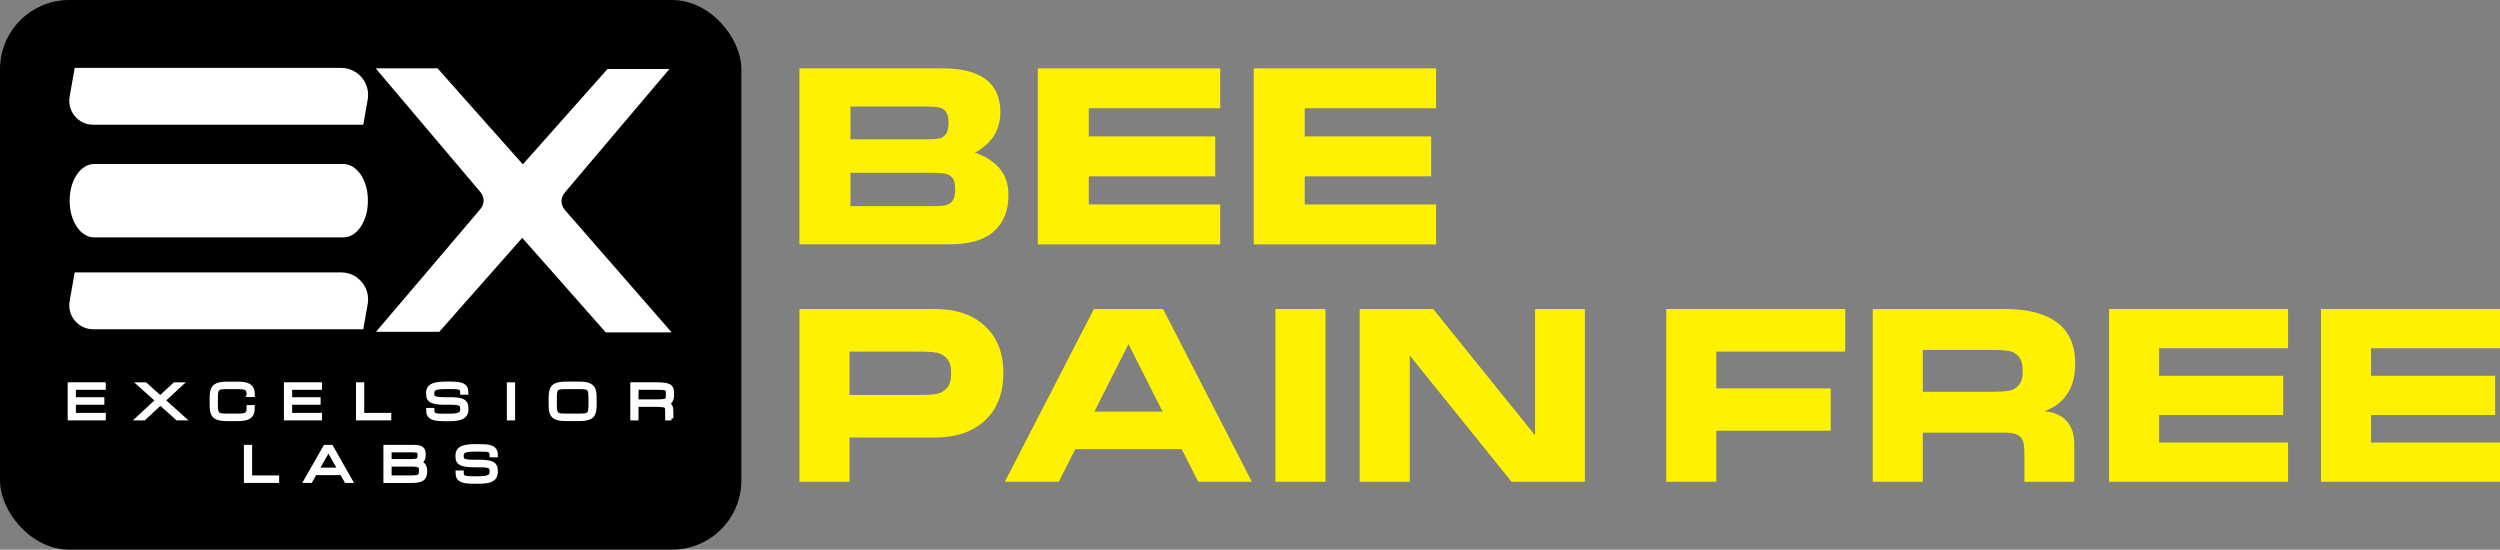<svg xmlns="http://www.w3.org/2000/svg" id="Capa_1" data-name="Capa 1" viewBox="0 0 1429.29 314.24"><rect x="0" y="0" width="1429.29" height="314.24" fill="#808080" stroke="none"/><defs><style>      .cls-1, .cls-2 {        fill: #fff;      }      .cls-2 {        stroke: #fff;        stroke-miterlimit: 10;        stroke-width: 2.26px;      }      .cls-3 {        fill: #fff200;      }    </style></defs><g><rect width="423.85" height="314.24" rx="39.59" ry="39.59"></rect><g><g><g><path class="cls-2" d="m39.82,239.22v-19.52h19.52v2.03h-17.08v6.51h16.27v2.03h-16.27v6.91h17.08v2.03h-19.52Z"></path><path class="cls-2" d="m93.37,228.93l11.47,10.29h-3.45l-9.72-8.72-9.39,8.72h-3.45l11.09-10.29-10.28-9.22h3.46l8.52,7.65,8.24-7.65h3.46l-9.94,9.22Z"></path><path class="cls-2" d="m142.14,225.8c0-1.01-.11-1.82-.33-2.41-.22-.59-.59-1.04-1.09-1.35-.51-.3-1.18-.5-2-.58-.83-.09-1.85-.13-3.07-.13h-5.71c-1.08,0-2,.03-2.74.09-.74.07-1.35.19-1.84.39-.48.2-.85.48-1.12.84-.26.37-.45.85-.57,1.45-.12.6-.18,1.34-.2,2.22s-.03,1.92-.03,3.14.01,2.27.03,3.14c.02.88.09,1.62.21,2.22.12.6.31,1.08.56,1.45.26.36.63.64,1.11.84s1.09.33,1.84.39c.74.06,1.65.1,2.74.1h5.71c.95,0,1.77-.03,2.45-.08.69-.05,1.27-.14,1.75-.28.48-.14.87-.32,1.17-.56.3-.24.53-.54.7-.89.16-.36.27-.79.33-1.3.06-.5.09-1.09.09-1.77h2.44c0,.81-.05,1.55-.15,2.2-.1.66-.28,1.24-.54,1.76-.26.51-.6.95-1.04,1.33-.43.37-.98.68-1.64.92s-1.45.42-2.37.53c-.92.11-1.98.17-3.2.17h-5.71c-1.49,0-2.74-.09-3.77-.27-1.02-.18-1.86-.46-2.52-.82-.66-.37-1.17-.83-1.53-1.39-.36-.56-.63-1.22-.79-1.97-.17-.76-.26-1.61-.29-2.55-.03-.95-.04-2-.04-3.15s.01-2.2.04-3.15c.03-.95.12-1.8.29-2.55.16-.75.43-1.41.79-1.97.36-.56.87-1.03,1.53-1.39.66-.37,1.5-.64,2.52-.83,1.02-.18,2.28-.27,3.77-.27h5.71c1.22,0,2.29.06,3.2.17s1.7.29,2.37.52c.66.23,1.21.53,1.64.89s.78.78,1.04,1.26c.26.48.44,1.03.54,1.64.11.61.15,1.29.15,2.03h-2.44Z"></path><path class="cls-2" d="m163.45,239.22v-19.52h19.52v2.03h-17.08v6.51h16.27v2.03h-16.27v6.91h17.08v2.03h-19.52Z"></path><path class="cls-2" d="m204.67,239.22v-19.52h2.44v17.48h15.45v2.03h-17.89Z"></path><path class="cls-2" d="m257.85,228.24c1.34,0,2.48.06,3.44.17.96.11,1.76.27,2.42.49.66.22,1.18.48,1.57.81.39.32.69.69.9,1.1.21.41.35.88.41,1.39s.1,1.06.1,1.66-.05,1.15-.16,1.66c-.11.52-.3,1-.57,1.42-.27.43-.64.81-1.11,1.15-.47.33-1.06.62-1.78.86-.72.24-1.59.41-2.6.54s-2.19.18-3.55.18h-3.25c-1.22,0-2.29-.05-3.2-.14-.91-.09-1.7-.23-2.36-.43-.66-.19-1.21-.43-1.64-.72-.44-.29-.78-.63-1.04-1.03-.26-.39-.44-.84-.54-1.34-.1-.51-.15-1.06-.15-1.67h2.44c0,.78.11,1.38.33,1.82.22.44.59.77,1.09.99.51.22,1.18.36,2,.41.82.06,1.85.08,3.07.08h3.25c1.42,0,2.6-.07,3.55-.2.94-.14,1.69-.36,2.25-.65.56-.3.95-.69,1.18-1.17.23-.48.34-1.07.34-1.76s-.08-1.26-.24-1.73c-.15-.46-.46-.83-.92-1.1s-1.11-.47-1.95-.58c-.84-.11-1.94-.17-3.29-.17h-3.36c-1.49,0-2.77-.06-3.83-.17-1.06-.11-1.96-.27-2.67-.48-.72-.21-1.29-.47-1.73-.78-.43-.31-.76-.66-.98-1.06-.22-.4-.37-.84-.44-1.33-.07-.49-.1-1.01-.1-1.58s.05-1.15.16-1.65c.11-.51.3-.97.59-1.38.29-.41.68-.78,1.18-1.1.5-.32,1.14-.59,1.92-.81s1.73-.38,2.83-.49c1.1-.11,2.4-.17,3.89-.17h2.44c1.22,0,2.29.04,3.2.13.91.09,1.7.23,2.36.42.66.19,1.21.43,1.65.71.44.29.78.63,1.04,1.02.26.4.44.84.54,1.34.1.5.15,1.06.15,1.66h-2.44c0-.76-.11-1.36-.33-1.79-.22-.43-.59-.76-1.09-.97-.51-.22-1.18-.35-2.01-.41-.83-.06-1.85-.08-3.07-.08h-2.44c-1.63,0-2.97.06-4.02.17-1.05.11-1.88.3-2.49.58-.61.27-1.04.63-1.27,1.09s-.36,1.03-.36,1.72c0,.42.03.8.09,1.13.06.33.18.62.37.87.18.25.44.46.77.63.33.17.77.31,1.31.42.54.11,1.21.19,1.99.23.78.05,1.72.07,2.8.07h3.36Z"></path><path class="cls-2" d="m290.91,219.71h2.44v19.52h-2.44v-19.52Z"></path><path class="cls-2" d="m331.07,219.3c1.49,0,2.75.09,3.77.27,1.02.18,1.86.46,2.52.83.66.37,1.17.83,1.52,1.39.36.56.62,1.22.78,1.97.16.75.26,1.6.29,2.55.03.95.04,2,.04,3.15s-.01,2.2-.04,3.15c-.03.95-.13,1.8-.29,2.55-.17.75-.43,1.41-.78,1.97-.35.56-.86,1.02-1.52,1.39-.66.37-1.5.64-2.52.82-1.02.18-2.27.27-3.77.27h-7.35c-1.49,0-2.74-.09-3.77-.27-1.02-.18-1.86-.46-2.52-.82-.66-.37-1.17-.83-1.53-1.39-.36-.56-.63-1.22-.79-1.97-.17-.76-.26-1.61-.29-2.55-.03-.95-.04-2-.04-3.15s.01-2.2.04-3.15c.03-.95.12-1.8.29-2.55.16-.75.43-1.41.79-1.97.36-.56.87-1.03,1.53-1.39.66-.37,1.5-.64,2.52-.83,1.02-.18,2.28-.27,3.77-.27h7.35Zm0,18.3c1.07,0,1.99-.04,2.73-.1s1.35-.19,1.84-.39c.48-.19.85-.48,1.12-.84.26-.37.45-.85.57-1.45.11-.6.18-1.34.21-2.22s.03-1.92.03-3.14,0-2.27-.03-3.14-.09-1.62-.21-2.22c-.12-.6-.31-1.08-.57-1.45-.26-.37-.63-.64-1.11-.84-.48-.19-1.09-.32-1.83-.39-.74-.06-1.66-.09-2.74-.09h-7.35c-1.08,0-2,.03-2.74.09-.74.07-1.35.19-1.84.39-.48.2-.85.48-1.12.84s-.45.85-.57,1.45c-.12.6-.18,1.34-.2,2.22-.02.88-.03,1.92-.03,3.14s.01,2.27.03,3.14c.02.88.09,1.62.21,2.22.12.6.31,1.08.56,1.45.26.36.63.64,1.11.84s1.09.33,1.84.39c.74.06,1.65.1,2.74.1h7.35Z"></path><path class="cls-2" d="m383.85,239.22h-2.44v-3.66c0-.59,0-1.1-.04-1.53-.02-.43-.09-.79-.21-1.1s-.32-.55-.58-.74c-.26-.19-.63-.33-1.12-.44-.48-.1-1.09-.17-1.83-.21s-1.66-.06-2.74-.06h-10.97v7.73h-2.44v-19.52h13.81c1.49,0,2.75.05,3.77.16,1.02.11,1.86.26,2.53.48.66.21,1.17.48,1.53.79.36.31.63.68.79,1.11.17.42.26.9.29,1.42.03.52.04,1.11.04,1.74,0,.81-.05,1.53-.17,2.14-.11.62-.31,1.14-.58,1.57-.27.44-.63.78-1.08,1.04-.45.26-1.01.44-1.69.54.68.1,1.22.28,1.63.53.41.26.72.59.94.99.22.41.36.89.44,1.45.07.56.11,1.2.11,1.91v3.66Zm-19.93-9.76h11.37c1.08,0,2-.02,2.74-.06.74-.04,1.36-.11,1.83-.21.48-.1.85-.25,1.12-.43.26-.19.46-.44.58-.74s.19-.67.21-1.1c.03-.43.04-.94.04-1.53,0-.55,0-1.03-.04-1.42-.02-.4-.09-.73-.21-1s-.32-.49-.58-.65c-.26-.16-.63-.29-1.12-.37-.48-.09-1.09-.15-1.83-.17-.74-.03-1.66-.04-2.74-.04h-11.37v7.73Z"></path></g><g><path class="cls-2" d="m140.57,274.98v-19.52h2.44v17.48h15.45v2.03h-17.89Z"></path><path class="cls-2" d="m195.39,270.5h-15.27l-2.55,4.47h-2.83l11.14-19.52h3.5l11.1,19.52h-2.55l-2.54-4.47Zm-1.15-2.03l-6.47-11.4-6.48,11.4h12.96Z"></path><path class="cls-2" d="m220.33,274.98v-19.52h16.28c1.22,0,2.2.1,2.95.3.74.2,1.31.49,1.72.88.41.39.67.87.81,1.44.13.58.2,1.24.2,1.98,0,.54-.05,1.02-.14,1.44-.1.41-.22.78-.37,1.08s-.33.56-.52.77-.4.38-.6.52c-.48.32-1.01.5-1.63.55.77.04,1.44.23,2.03.56.26.14.5.32.75.54.24.22.46.48.64.8.19.32.34.69.47,1.12.11.43.18.92.18,1.48,0,.68-.04,1.3-.1,1.86s-.19,1.07-.39,1.52-.48.85-.84,1.18-.85.62-1.45.85-1.35.39-2.23.5c-.87.11-1.92.17-3.14.17h-14.62Zm13.81-11.39c.83,0,1.54-.02,2.15-.05.6-.03,1.11-.1,1.53-.19s.77-.22,1.03-.39c.26-.16.47-.38.62-.64.15-.26.25-.58.3-.94.05-.37.08-.81.08-1.32,0-.54-.06-.98-.18-1.32-.12-.34-.33-.6-.64-.78-.3-.18-.71-.3-1.23-.37-.52-.07-1.19-.1-2-.1h-13.03v6.1h11.37Zm0,9.35c.95,0,1.77-.01,2.47-.04.7-.03,1.29-.09,1.76-.19.48-.1.87-.24,1.17-.42.3-.18.53-.42.7-.73.16-.3.27-.67.33-1.1s.09-.96.09-1.56c0-.48-.03-.89-.09-1.24-.06-.35-.18-.65-.33-.89-.17-.24-.4-.44-.7-.59s-.69-.26-1.17-.35c-.48-.09-1.07-.15-1.76-.17-.7-.03-1.52-.04-2.47-.04h-11.37v7.32h11.37Z"></path><path class="cls-2" d="m274.65,264c1.34,0,2.49.06,3.44.17.96.11,1.77.27,2.42.49.66.22,1.18.48,1.57.81.39.32.7.69.91,1.1.21.41.34.88.41,1.39.06.51.09,1.06.09,1.66s-.05,1.15-.16,1.66-.29,1-.56,1.42c-.27.43-.63.81-1.1,1.15-.47.33-1.07.62-1.78.86-.72.24-1.59.41-2.6.54s-2.2.18-3.56.18h-3.25c-1.22,0-2.28-.05-3.2-.14s-1.71-.23-2.37-.43c-.66-.19-1.21-.43-1.64-.72s-.78-.63-1.03-1.03c-.26-.39-.44-.84-.55-1.34-.1-.51-.15-1.06-.15-1.67h2.44c0,.78.11,1.38.33,1.82.22.44.58.77,1.09.99.5.22,1.17.36,2,.41.83.06,1.85.08,3.07.08h3.25c1.43,0,2.61-.07,3.55-.2s1.69-.36,2.25-.65c.56-.3.95-.69,1.18-1.17.23-.48.34-1.07.34-1.76s-.08-1.26-.23-1.73c-.16-.46-.47-.83-.93-1.1-.46-.27-1.11-.47-1.95-.58s-1.94-.17-3.29-.17h-3.35c-1.5,0-2.77-.06-3.83-.17-1.07-.11-1.96-.27-2.68-.48-.72-.21-1.29-.47-1.73-.78s-.77-.66-.99-1.06c-.23-.4-.37-.84-.44-1.33-.07-.49-.1-1.01-.1-1.58s.05-1.15.16-1.65c.11-.51.3-.97.59-1.38.28-.41.68-.78,1.18-1.1s1.14-.59,1.92-.81,1.73-.38,2.83-.49c1.1-.11,2.4-.17,3.89-.17h2.44c1.22,0,2.28.04,3.2.13.92.09,1.71.23,2.37.42.66.19,1.21.43,1.64.71.44.29.78.63,1.05,1.02.26.4.43.84.54,1.34.11.5.15,1.06.15,1.66h-2.44c0-.76-.11-1.36-.33-1.79s-.58-.76-1.09-.97-1.18-.35-2.01-.41c-.83-.06-1.86-.08-3.07-.08h-2.44c-1.63,0-2.97.06-4.02.17-1.05.11-1.89.3-2.49.58s-1.03.63-1.27,1.09-.35,1.03-.35,1.72c0,.42.03.8.09,1.13.05.33.18.62.36.87.18.25.44.46.77.63.33.17.77.31,1.31.42.54.11,1.2.19,1.98.23.78.05,1.72.07,2.81.07h3.35Z"></path></g></g><g><path class="cls-1" d="m323,120.07c-2.61-2.99-2.64-6.97-.09-9.99l59.81-70.64h-35.39l-48.42,54.53-48.74-54.89h-35.39l59.81,70.64c2.55,3.02,2.52,7-.09,9.99l-59.51,69.97h36.16l47.43-53.7,47.75,54.06h37.68l-61.03-69.97Z"></path><path class="cls-1" d="m195.01,38.81H42.71l-2.9,16.46c-1.48,8.37,4.97,16.05,13.47,16.05h154.4l2.54-14.39c1.67-9.45-5.61-18.12-15.2-18.12Z"></path><path class="cls-1" d="m195.01,155.73H42.71l-2.9,16.46c-1.48,8.37,4.97,16.05,13.47,16.05h154.4l2.54-14.39c1.67-9.45-5.61-18.12-15.2-18.12Z"></path><path class="cls-1" d="m53.84,135.72h142.48c7.73,0,14-9.24,14-20.63,0-.12-.01-.24-.01-.35,0-.12.01-.23.01-.35,0-11.4-6.27-20.63-14-20.63H53.84c-7.73,0-14,9.24-14,20.63,0,.12.01.24.01.35,0,.12-.01.23-.01.35,0,11.4,6.27,20.63,14,20.63Z"></path></g></g></g><g><g><path class="cls-3" d="m571.4,96.22c3.43,4,5.14,9.14,5.14,15.43,0,8.74-2.75,15.59-8.24,20.57-5.49,4.98-14.07,7.47-25.71,7.47h-85.54V39.08h81.59c22.18,0,33.26,8.32,33.26,24.94,0,5.35-1.27,9.96-3.81,13.81-2.54,3.85-6.11,7-10.71,9.44,5.91,1.97,10.59,4.96,14.02,8.95Zm-85.18-35.3v18.74h42.99c3.28,0,5.77-.14,7.47-.42,1.68-.28,3.05-1.1,4.08-2.47,1.03-1.36,1.55-3.5,1.55-6.41s-.52-5.19-1.55-6.55c-1.03-1.36-2.4-2.19-4.08-2.47-1.69-.29-4.19-.43-7.47-.43h-42.99Zm47.63,56.93c2.92,0,5.17-.17,6.77-.5,1.59-.33,2.91-1.17,3.95-2.54,1.03-1.36,1.54-3.54,1.54-6.55s-.51-5.16-1.54-6.48c-1.04-1.31-2.36-2.14-3.95-2.47s-3.85-.5-6.77-.5h-47.63v19.03h47.63Z"></path><path class="cls-3" d="m697.59,39.08v22.83h-75.11v16.07h72.29v22.83h-72.29v16.07h75.11v22.83h-104.27V39.08h104.27Z"></path><path class="cls-3" d="m821.04,39.08v22.83h-75.11v16.07h72.29v22.83h-72.29v16.07h75.11v22.83h-104.27V39.08h104.27Z"></path></g><path class="cls-3" d="m563.14,186.44c7.01,6.5,10.51,15.47,10.51,26.9s-3.5,20.54-10.51,27.04c-7.01,6.5-16.51,9.75-28.5,9.75h-48.96v25.31h-28.62v-98.75h77.59c11.98,0,21.49,3.25,28.5,9.75Zm-36.38,39.35c3.6,0,6.52-.21,8.79-.62,2.25-.41,4.19-1.52,5.81-3.32,1.61-1.8,2.42-4.63,2.42-8.51s-.81-6.57-2.42-8.37c-1.61-1.8-3.55-2.91-5.81-3.32-2.26-.41-5.19-.62-8.79-.62h-41.08v24.76h41.08Z"></path><path class="cls-3" d="m715.72,275.43h-30.71l-9.41-18.67h-60.85l-9.41,18.67h-30.85l50.9-98.75h39.56l50.76,98.75Zm-70.54-78.7l-19.5,38.59h39l-19.5-38.59Z"></path><path class="cls-3" d="m729.17,176.68h28.62v98.75h-28.62v-98.75Z"></path><path class="cls-3" d="m877.62,248.88v-72.19h28.49v98.75h-41.91l-58.23-72.2v72.2h-28.62v-98.75h42.04l58.23,72.19Z"></path><g><path class="cls-3" d="m1054.96,176.68v24.34h-73.72v21.02h65.42v24.2h-65.42v29.18h-28.62v-98.75h102.34Z"></path><path class="cls-3" d="m1181.46,240.65c2.95,3.18,4.43,7.54,4.43,13.07v21.72h-28.5v-16.32c0-3.23-.32-5.65-.96-7.26-.65-1.61-1.8-2.76-3.46-3.46-1.65-.69-4.14-1.04-7.47-1.04h-46.2v28.08h-28.62v-98.75h75.79c13,0,22.91,2.61,29.74,7.81,6.82,5.21,10.23,12.98,10.23,23.31,0,13.83-5.85,22.92-17.56,27.25,5.43.56,9.63,2.42,12.58,5.6Zm-82.16-40.59v23.92h40.12c3.87,0,6.92-.18,9.12-.55,2.21-.37,4.08-1.43,5.61-3.18,1.52-1.75,2.28-4.47,2.28-8.16s-.77-6.52-2.28-8.23c-1.53-1.71-3.39-2.76-5.61-3.18-2.2-.41-5.25-.62-9.12-.62h-40.12Z"></path><path class="cls-3" d="m1308.12,176.68v22.4h-73.72v15.77h70.95v22.4h-70.95v15.77h73.72v22.4h-102.34v-98.75h102.34Z"></path><path class="cls-3" d="m1429.29,176.68v22.4h-73.72v15.77h70.95v22.4h-70.95v15.77h73.72v22.4h-102.34v-98.75h102.34Z"></path></g></g></svg>